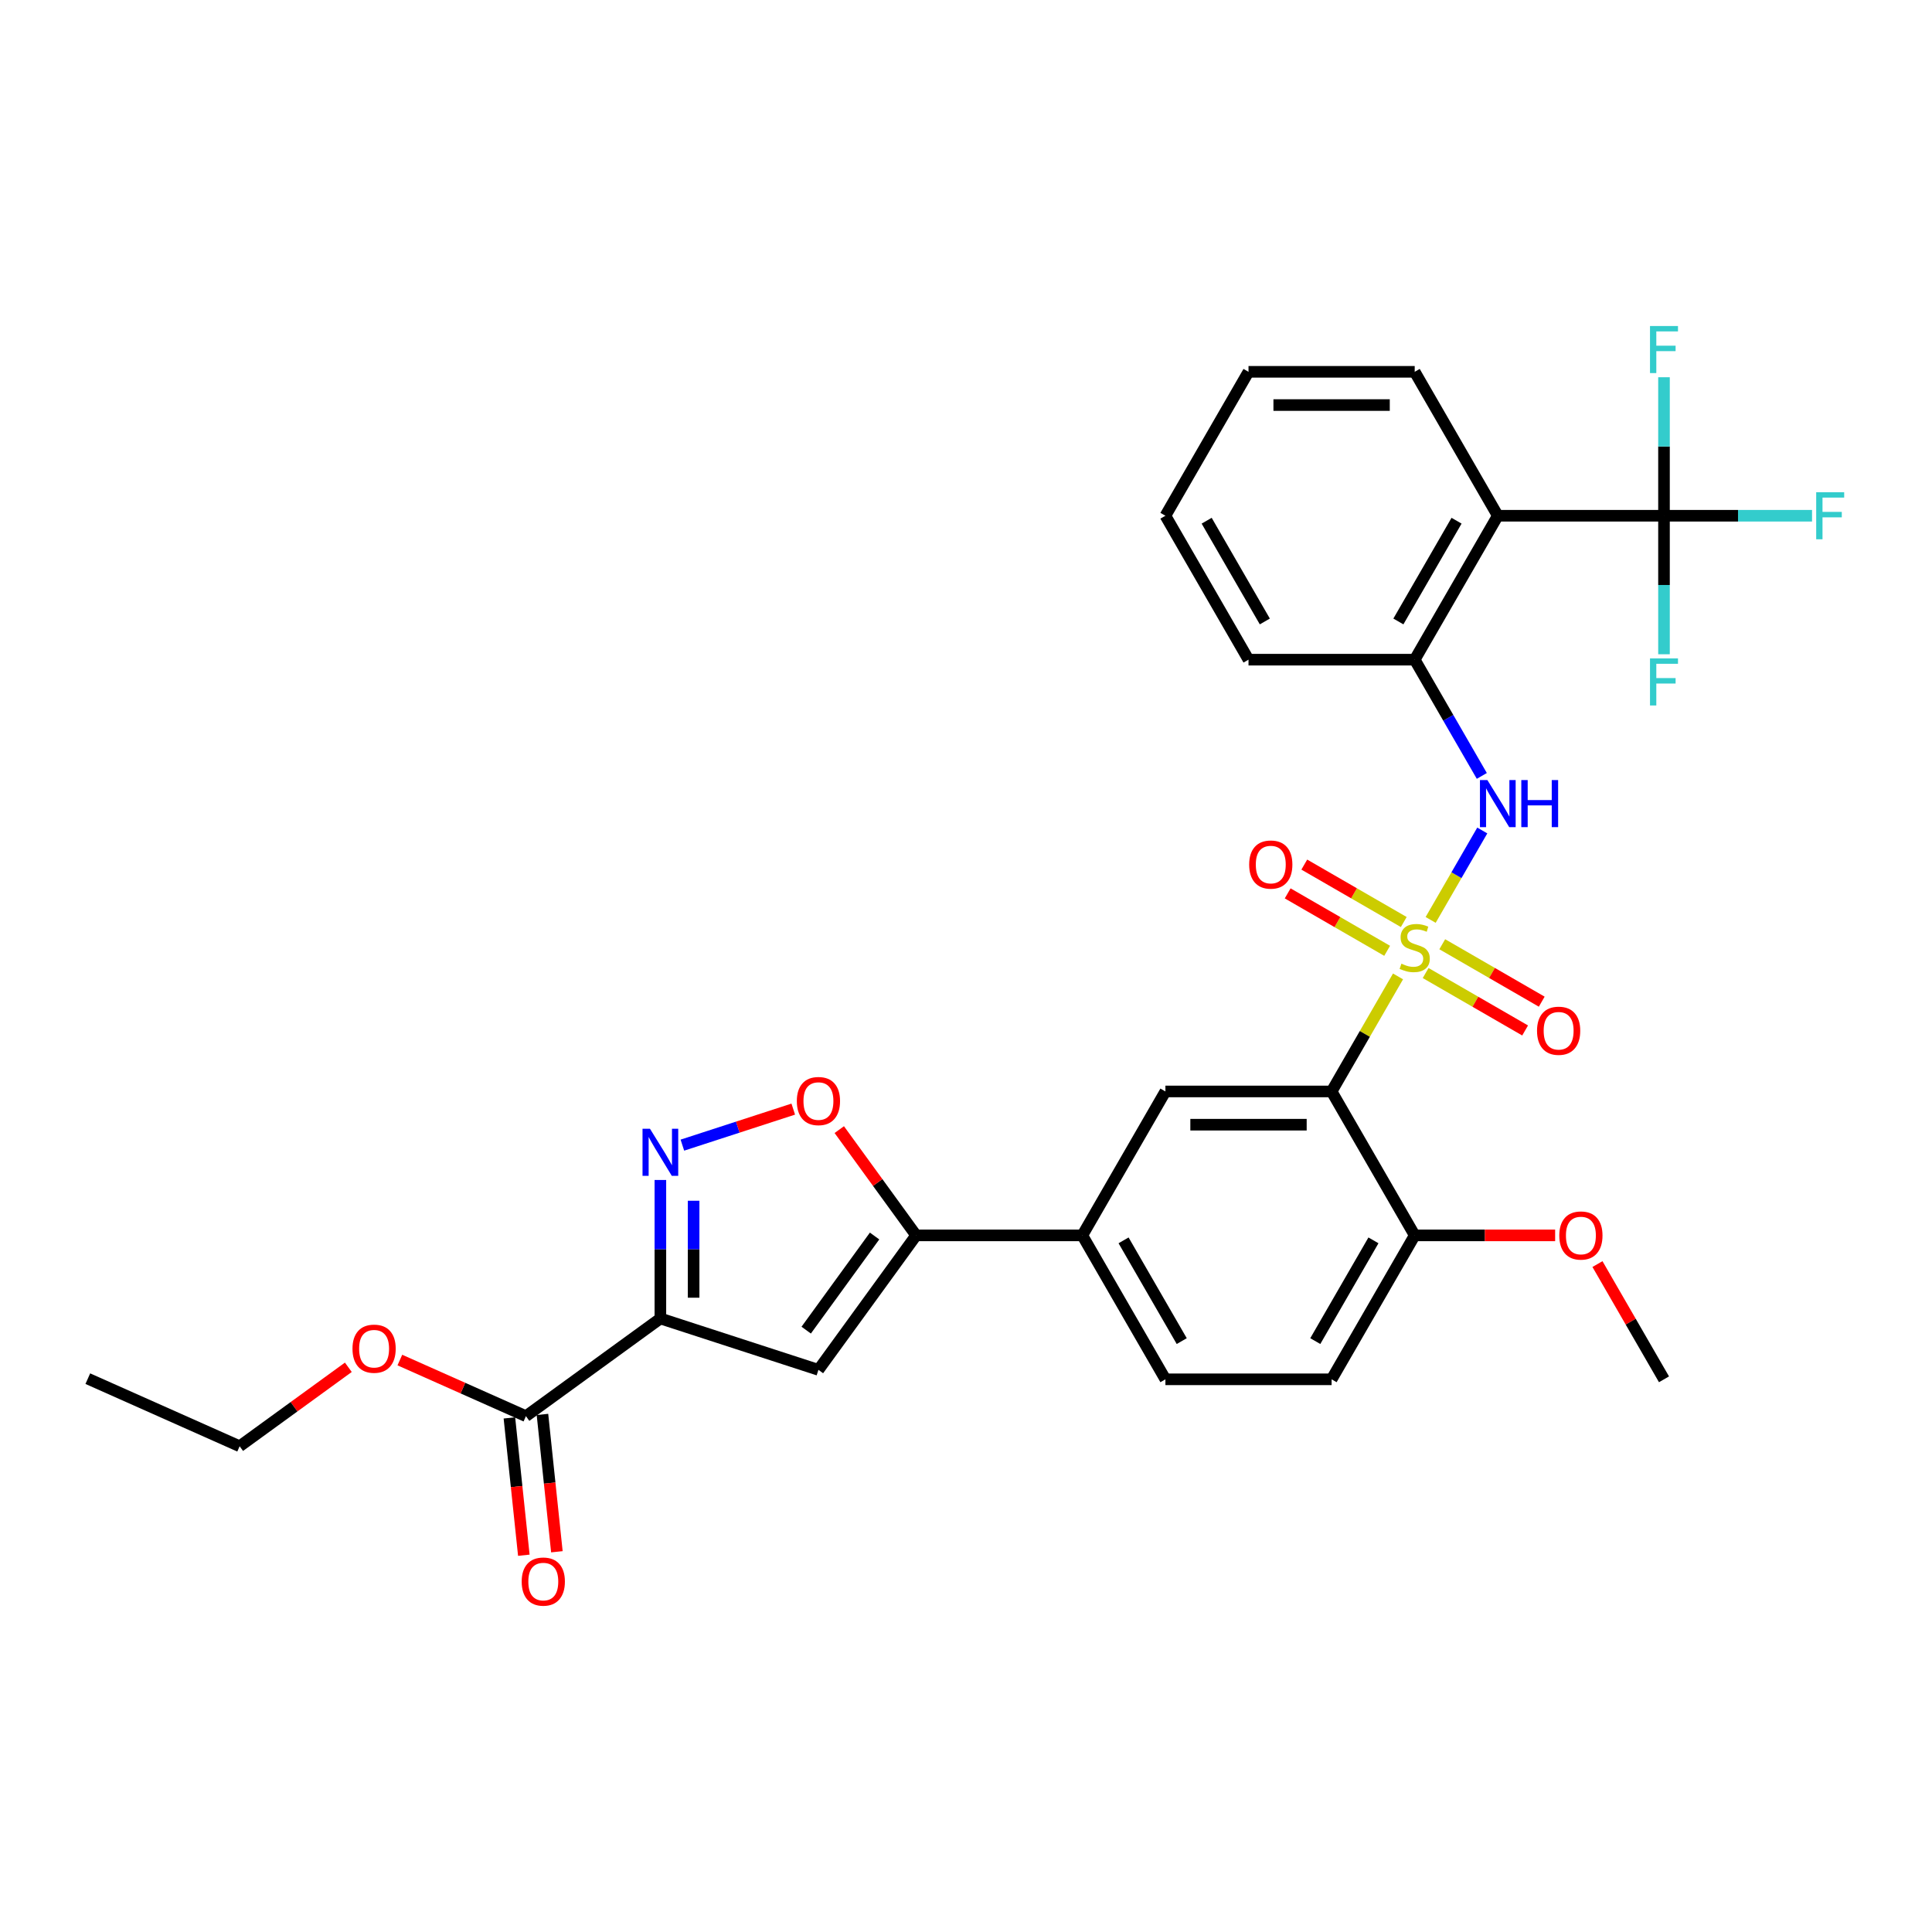 <?xml version='1.0' encoding='iso-8859-1'?>
<svg version='1.1' baseProfile='full'
              xmlns='http://www.w3.org/2000/svg'
                      xmlns:rdkit='http://www.rdkit.org/xml'
                      xmlns:xlink='http://www.w3.org/1999/xlink'
                  xml:space='preserve'
width='1000px' height='1000px' viewBox='0 0 1000 1000'>
<!-- END OF HEADER -->
<rect style='opacity:1.0;fill:#FFFFFF;stroke:none' width='1000' height='1000' x='0' y='0'> </rect>
<path class='bond-0' d='M 723.617,505.39 L 706.427,535.163' style='fill:none;fill-rule:evenodd;stroke:#CCCC00;stroke-width:6px;stroke-linecap:butt;stroke-linejoin:miter;stroke-opacity:1' />
<path class='bond-0' d='M 706.427,535.163 L 689.238,564.936' style='fill:none;fill-rule:evenodd;stroke:#000000;stroke-width:6px;stroke-linecap:butt;stroke-linejoin:miter;stroke-opacity:1' />
<path class='bond-4' d='M 740.503,476.143 L 753.863,453.002' style='fill:none;fill-rule:evenodd;stroke:#CCCC00;stroke-width:6px;stroke-linecap:butt;stroke-linejoin:miter;stroke-opacity:1' />
<path class='bond-4' d='M 753.863,453.002 L 767.223,429.861' style='fill:none;fill-rule:evenodd;stroke:#0000FF;stroke-width:6px;stroke-linecap:butt;stroke-linejoin:miter;stroke-opacity:1' />
<path class='bond-13' d='M 726.588,477.239 L 700.843,462.375' style='fill:none;fill-rule:evenodd;stroke:#CCCC00;stroke-width:6px;stroke-linecap:butt;stroke-linejoin:miter;stroke-opacity:1' />
<path class='bond-13' d='M 700.843,462.375 L 675.098,447.511' style='fill:none;fill-rule:evenodd;stroke:#FF0000;stroke-width:6px;stroke-linecap:butt;stroke-linejoin:miter;stroke-opacity:1' />
<path class='bond-13' d='M 717.986,492.138 L 692.241,477.274' style='fill:none;fill-rule:evenodd;stroke:#CCCC00;stroke-width:6px;stroke-linecap:butt;stroke-linejoin:miter;stroke-opacity:1' />
<path class='bond-13' d='M 692.241,477.274 L 666.496,462.41' style='fill:none;fill-rule:evenodd;stroke:#FF0000;stroke-width:6px;stroke-linecap:butt;stroke-linejoin:miter;stroke-opacity:1' />
<path class='bond-14' d='M 737.909,503.64 L 763.653,518.504' style='fill:none;fill-rule:evenodd;stroke:#CCCC00;stroke-width:6px;stroke-linecap:butt;stroke-linejoin:miter;stroke-opacity:1' />
<path class='bond-14' d='M 763.653,518.504 L 789.398,533.368' style='fill:none;fill-rule:evenodd;stroke:#FF0000;stroke-width:6px;stroke-linecap:butt;stroke-linejoin:miter;stroke-opacity:1' />
<path class='bond-14' d='M 746.511,488.741 L 772.256,503.605' style='fill:none;fill-rule:evenodd;stroke:#CCCC00;stroke-width:6px;stroke-linecap:butt;stroke-linejoin:miter;stroke-opacity:1' />
<path class='bond-14' d='M 772.256,503.605 L 798.001,518.469' style='fill:none;fill-rule:evenodd;stroke:#FF0000;stroke-width:6px;stroke-linecap:butt;stroke-linejoin:miter;stroke-opacity:1' />
<path class='bond-9' d='M 689.238,564.936 L 603.216,564.936' style='fill:none;fill-rule:evenodd;stroke:#000000;stroke-width:6px;stroke-linecap:butt;stroke-linejoin:miter;stroke-opacity:1' />
<path class='bond-9' d='M 676.334,582.141 L 616.119,582.141' style='fill:none;fill-rule:evenodd;stroke:#000000;stroke-width:6px;stroke-linecap:butt;stroke-linejoin:miter;stroke-opacity:1' />
<path class='bond-15' d='M 689.238,564.936 L 732.248,639.433' style='fill:none;fill-rule:evenodd;stroke:#000000;stroke-width:6px;stroke-linecap:butt;stroke-linejoin:miter;stroke-opacity:1' />
<path class='bond-1' d='M 341.81,682.444 L 423.621,709.026' style='fill:none;fill-rule:evenodd;stroke:#000000;stroke-width:6px;stroke-linecap:butt;stroke-linejoin:miter;stroke-opacity:1' />
<path class='bond-11' d='M 341.81,682.444 L 272.217,733.006' style='fill:none;fill-rule:evenodd;stroke:#000000;stroke-width:6px;stroke-linecap:butt;stroke-linejoin:miter;stroke-opacity:1' />
<path class='bond-33' d='M 341.81,682.444 L 341.81,646.599' style='fill:none;fill-rule:evenodd;stroke:#000000;stroke-width:6px;stroke-linecap:butt;stroke-linejoin:miter;stroke-opacity:1' />
<path class='bond-33' d='M 341.81,646.599 L 341.81,610.754' style='fill:none;fill-rule:evenodd;stroke:#0000FF;stroke-width:6px;stroke-linecap:butt;stroke-linejoin:miter;stroke-opacity:1' />
<path class='bond-33' d='M 359.014,671.691 L 359.014,646.599' style='fill:none;fill-rule:evenodd;stroke:#000000;stroke-width:6px;stroke-linecap:butt;stroke-linejoin:miter;stroke-opacity:1' />
<path class='bond-33' d='M 359.014,646.599 L 359.014,621.507' style='fill:none;fill-rule:evenodd;stroke:#0000FF;stroke-width:6px;stroke-linecap:butt;stroke-linejoin:miter;stroke-opacity:1' />
<path class='bond-2' d='M 353.199,592.722 L 381.893,583.399' style='fill:none;fill-rule:evenodd;stroke:#0000FF;stroke-width:6px;stroke-linecap:butt;stroke-linejoin:miter;stroke-opacity:1' />
<path class='bond-2' d='M 381.893,583.399 L 410.587,574.075' style='fill:none;fill-rule:evenodd;stroke:#FF0000;stroke-width:6px;stroke-linecap:butt;stroke-linejoin:miter;stroke-opacity:1' />
<path class='bond-3' d='M 423.621,709.026 L 474.183,639.433' style='fill:none;fill-rule:evenodd;stroke:#000000;stroke-width:6px;stroke-linecap:butt;stroke-linejoin:miter;stroke-opacity:1' />
<path class='bond-3' d='M 417.287,688.475 L 452.681,639.76' style='fill:none;fill-rule:evenodd;stroke:#000000;stroke-width:6px;stroke-linecap:butt;stroke-linejoin:miter;stroke-opacity:1' />
<path class='bond-10' d='M 766.985,401.611 L 749.617,371.529' style='fill:none;fill-rule:evenodd;stroke:#0000FF;stroke-width:6px;stroke-linecap:butt;stroke-linejoin:miter;stroke-opacity:1' />
<path class='bond-10' d='M 749.617,371.529 L 732.248,341.446' style='fill:none;fill-rule:evenodd;stroke:#000000;stroke-width:6px;stroke-linecap:butt;stroke-linejoin:miter;stroke-opacity:1' />
<path class='bond-5' d='M 861.281,266.949 L 775.259,266.949' style='fill:none;fill-rule:evenodd;stroke:#000000;stroke-width:6px;stroke-linecap:butt;stroke-linejoin:miter;stroke-opacity:1' />
<path class='bond-18' d='M 861.281,266.949 L 899.595,266.949' style='fill:none;fill-rule:evenodd;stroke:#000000;stroke-width:6px;stroke-linecap:butt;stroke-linejoin:miter;stroke-opacity:1' />
<path class='bond-18' d='M 899.595,266.949 L 937.909,266.949' style='fill:none;fill-rule:evenodd;stroke:#33CCCC;stroke-width:6px;stroke-linecap:butt;stroke-linejoin:miter;stroke-opacity:1' />
<path class='bond-19' d='M 861.281,266.949 L 861.281,302.794' style='fill:none;fill-rule:evenodd;stroke:#000000;stroke-width:6px;stroke-linecap:butt;stroke-linejoin:miter;stroke-opacity:1' />
<path class='bond-19' d='M 861.281,302.794 L 861.281,338.639' style='fill:none;fill-rule:evenodd;stroke:#33CCCC;stroke-width:6px;stroke-linecap:butt;stroke-linejoin:miter;stroke-opacity:1' />
<path class='bond-20' d='M 861.281,266.949 L 861.281,231.104' style='fill:none;fill-rule:evenodd;stroke:#000000;stroke-width:6px;stroke-linecap:butt;stroke-linejoin:miter;stroke-opacity:1' />
<path class='bond-20' d='M 861.281,231.104 L 861.281,195.258' style='fill:none;fill-rule:evenodd;stroke:#33CCCC;stroke-width:6px;stroke-linecap:butt;stroke-linejoin:miter;stroke-opacity:1' />
<path class='bond-6' d='M 474.183,639.433 L 560.205,639.433' style='fill:none;fill-rule:evenodd;stroke:#000000;stroke-width:6px;stroke-linecap:butt;stroke-linejoin:miter;stroke-opacity:1' />
<path class='bond-8' d='M 474.183,639.433 L 454.296,612.06' style='fill:none;fill-rule:evenodd;stroke:#000000;stroke-width:6px;stroke-linecap:butt;stroke-linejoin:miter;stroke-opacity:1' />
<path class='bond-8' d='M 454.296,612.06 L 434.408,584.688' style='fill:none;fill-rule:evenodd;stroke:#FF0000;stroke-width:6px;stroke-linecap:butt;stroke-linejoin:miter;stroke-opacity:1' />
<path class='bond-7' d='M 775.259,266.949 L 732.248,341.446' style='fill:none;fill-rule:evenodd;stroke:#000000;stroke-width:6px;stroke-linecap:butt;stroke-linejoin:miter;stroke-opacity:1' />
<path class='bond-7' d='M 753.908,269.521 L 723.801,321.669' style='fill:none;fill-rule:evenodd;stroke:#000000;stroke-width:6px;stroke-linecap:butt;stroke-linejoin:miter;stroke-opacity:1' />
<path class='bond-23' d='M 775.259,266.949 L 732.248,192.452' style='fill:none;fill-rule:evenodd;stroke:#000000;stroke-width:6px;stroke-linecap:butt;stroke-linejoin:miter;stroke-opacity:1' />
<path class='bond-12' d='M 603.216,564.936 L 560.205,639.433' style='fill:none;fill-rule:evenodd;stroke:#000000;stroke-width:6px;stroke-linecap:butt;stroke-linejoin:miter;stroke-opacity:1' />
<path class='bond-25' d='M 732.248,341.446 L 646.227,341.446' style='fill:none;fill-rule:evenodd;stroke:#000000;stroke-width:6px;stroke-linecap:butt;stroke-linejoin:miter;stroke-opacity:1' />
<path class='bond-16' d='M 263.662,733.906 L 267.397,769.446' style='fill:none;fill-rule:evenodd;stroke:#000000;stroke-width:6px;stroke-linecap:butt;stroke-linejoin:miter;stroke-opacity:1' />
<path class='bond-16' d='M 267.397,769.446 L 271.133,804.987' style='fill:none;fill-rule:evenodd;stroke:#FF0000;stroke-width:6px;stroke-linecap:butt;stroke-linejoin:miter;stroke-opacity:1' />
<path class='bond-16' d='M 280.772,732.107 L 284.507,767.648' style='fill:none;fill-rule:evenodd;stroke:#000000;stroke-width:6px;stroke-linecap:butt;stroke-linejoin:miter;stroke-opacity:1' />
<path class='bond-16' d='M 284.507,767.648 L 288.243,803.189' style='fill:none;fill-rule:evenodd;stroke:#FF0000;stroke-width:6px;stroke-linecap:butt;stroke-linejoin:miter;stroke-opacity:1' />
<path class='bond-22' d='M 272.217,733.006 L 239.591,718.48' style='fill:none;fill-rule:evenodd;stroke:#000000;stroke-width:6px;stroke-linecap:butt;stroke-linejoin:miter;stroke-opacity:1' />
<path class='bond-22' d='M 239.591,718.48 L 206.966,703.955' style='fill:none;fill-rule:evenodd;stroke:#FF0000;stroke-width:6px;stroke-linecap:butt;stroke-linejoin:miter;stroke-opacity:1' />
<path class='bond-31' d='M 560.205,639.433 L 603.216,713.93' style='fill:none;fill-rule:evenodd;stroke:#000000;stroke-width:6px;stroke-linecap:butt;stroke-linejoin:miter;stroke-opacity:1' />
<path class='bond-31' d='M 581.556,642.006 L 611.664,694.154' style='fill:none;fill-rule:evenodd;stroke:#000000;stroke-width:6px;stroke-linecap:butt;stroke-linejoin:miter;stroke-opacity:1' />
<path class='bond-21' d='M 732.248,639.433 L 689.238,713.93' style='fill:none;fill-rule:evenodd;stroke:#000000;stroke-width:6px;stroke-linecap:butt;stroke-linejoin:miter;stroke-opacity:1' />
<path class='bond-21' d='M 710.897,642.006 L 680.79,694.154' style='fill:none;fill-rule:evenodd;stroke:#000000;stroke-width:6px;stroke-linecap:butt;stroke-linejoin:miter;stroke-opacity:1' />
<path class='bond-24' d='M 732.248,639.433 L 768.592,639.433' style='fill:none;fill-rule:evenodd;stroke:#000000;stroke-width:6px;stroke-linecap:butt;stroke-linejoin:miter;stroke-opacity:1' />
<path class='bond-24' d='M 768.592,639.433 L 804.937,639.433' style='fill:none;fill-rule:evenodd;stroke:#FF0000;stroke-width:6px;stroke-linecap:butt;stroke-linejoin:miter;stroke-opacity:1' />
<path class='bond-17' d='M 603.216,713.93 L 689.238,713.93' style='fill:none;fill-rule:evenodd;stroke:#000000;stroke-width:6px;stroke-linecap:butt;stroke-linejoin:miter;stroke-opacity:1' />
<path class='bond-26' d='M 180.299,707.705 L 152.169,728.143' style='fill:none;fill-rule:evenodd;stroke:#FF0000;stroke-width:6px;stroke-linecap:butt;stroke-linejoin:miter;stroke-opacity:1' />
<path class='bond-26' d='M 152.169,728.143 L 124.039,748.58' style='fill:none;fill-rule:evenodd;stroke:#000000;stroke-width:6px;stroke-linecap:butt;stroke-linejoin:miter;stroke-opacity:1' />
<path class='bond-32' d='M 732.248,192.452 L 646.227,192.452' style='fill:none;fill-rule:evenodd;stroke:#000000;stroke-width:6px;stroke-linecap:butt;stroke-linejoin:miter;stroke-opacity:1' />
<path class='bond-32' d='M 719.345,209.656 L 659.13,209.656' style='fill:none;fill-rule:evenodd;stroke:#000000;stroke-width:6px;stroke-linecap:butt;stroke-linejoin:miter;stroke-opacity:1' />
<path class='bond-27' d='M 826.842,654.281 L 844.061,684.105' style='fill:none;fill-rule:evenodd;stroke:#FF0000;stroke-width:6px;stroke-linecap:butt;stroke-linejoin:miter;stroke-opacity:1' />
<path class='bond-27' d='M 844.061,684.105 L 861.281,713.93' style='fill:none;fill-rule:evenodd;stroke:#000000;stroke-width:6px;stroke-linecap:butt;stroke-linejoin:miter;stroke-opacity:1' />
<path class='bond-29' d='M 646.227,341.446 L 603.216,266.949' style='fill:none;fill-rule:evenodd;stroke:#000000;stroke-width:6px;stroke-linecap:butt;stroke-linejoin:miter;stroke-opacity:1' />
<path class='bond-29' d='M 654.674,321.669 L 624.567,269.521' style='fill:none;fill-rule:evenodd;stroke:#000000;stroke-width:6px;stroke-linecap:butt;stroke-linejoin:miter;stroke-opacity:1' />
<path class='bond-30' d='M 124.039,748.58 L 45.455,713.592' style='fill:none;fill-rule:evenodd;stroke:#000000;stroke-width:6px;stroke-linecap:butt;stroke-linejoin:miter;stroke-opacity:1' />
<path class='bond-28' d='M 646.227,192.452 L 603.216,266.949' style='fill:none;fill-rule:evenodd;stroke:#000000;stroke-width:6px;stroke-linecap:butt;stroke-linejoin:miter;stroke-opacity:1' />
<path  class='atom-0' d='M 725.367 498.801
Q 725.642 498.904, 726.777 499.386
Q 727.913 499.867, 729.152 500.177
Q 730.425 500.452, 731.663 500.452
Q 733.969 500.452, 735.311 499.351
Q 736.653 498.216, 736.653 496.255
Q 736.653 494.913, 735.964 494.087
Q 735.311 493.261, 734.278 492.814
Q 733.246 492.366, 731.526 491.85
Q 729.358 491.196, 728.051 490.577
Q 726.777 489.958, 725.848 488.65
Q 724.954 487.343, 724.954 485.141
Q 724.954 482.078, 727.018 480.186
Q 729.117 478.293, 733.246 478.293
Q 736.068 478.293, 739.268 479.635
L 738.476 482.285
Q 735.552 481.08, 733.349 481.08
Q 730.975 481.08, 729.668 482.078
Q 728.36 483.042, 728.395 484.728
Q 728.395 486.035, 729.048 486.827
Q 729.737 487.618, 730.7 488.065
Q 731.698 488.513, 733.349 489.029
Q 735.552 489.717, 736.859 490.405
Q 738.167 491.093, 739.096 492.504
Q 740.059 493.88, 740.059 496.255
Q 740.059 499.627, 737.788 501.45
Q 735.552 503.239, 731.801 503.239
Q 729.633 503.239, 727.982 502.758
Q 726.364 502.31, 724.438 501.519
L 725.367 498.801
' fill='#CCCC00'/>
<path  class='atom-3' d='M 336.425 584.242
L 344.408 597.145
Q 345.199 598.418, 346.472 600.724
Q 347.745 603.029, 347.814 603.167
L 347.814 584.242
L 351.049 584.242
L 351.049 608.603
L 347.711 608.603
L 339.143 594.496
Q 338.145 592.844, 337.079 590.952
Q 336.046 589.059, 335.737 588.474
L 335.737 608.603
L 332.571 608.603
L 332.571 584.242
L 336.425 584.242
' fill='#0000FF'/>
<path  class='atom-5' d='M 769.874 403.762
L 777.857 416.665
Q 778.648 417.938, 779.922 420.244
Q 781.195 422.549, 781.263 422.687
L 781.263 403.762
L 784.498 403.762
L 784.498 428.123
L 781.16 428.123
L 772.593 414.016
Q 771.595 412.364, 770.528 410.472
Q 769.496 408.579, 769.186 407.994
L 769.186 428.123
L 766.02 428.123
L 766.02 403.762
L 769.874 403.762
' fill='#0000FF'/>
<path  class='atom-5' d='M 787.423 403.762
L 790.726 403.762
L 790.726 414.119
L 803.182 414.119
L 803.182 403.762
L 806.485 403.762
L 806.485 428.123
L 803.182 428.123
L 803.182 416.872
L 790.726 416.872
L 790.726 428.123
L 787.423 428.123
L 787.423 403.762
' fill='#0000FF'/>
<path  class='atom-9' d='M 412.438 569.909
Q 412.438 564.06, 415.329 560.791
Q 418.219 557.522, 423.621 557.522
Q 429.023 557.522, 431.914 560.791
Q 434.804 564.06, 434.804 569.909
Q 434.804 575.827, 431.879 579.2
Q 428.955 582.537, 423.621 582.537
Q 418.253 582.537, 415.329 579.2
Q 412.438 575.862, 412.438 569.909
M 423.621 579.784
Q 427.337 579.784, 429.333 577.307
Q 431.363 574.795, 431.363 569.909
Q 431.363 565.126, 429.333 562.718
Q 427.337 560.275, 423.621 560.275
Q 419.905 560.275, 417.875 562.683
Q 415.879 565.092, 415.879 569.909
Q 415.879 574.83, 417.875 577.307
Q 419.905 579.784, 423.621 579.784
' fill='#FF0000'/>
<path  class='atom-14' d='M 646.569 447.497
Q 646.569 441.648, 649.459 438.379
Q 652.349 435.11, 657.751 435.11
Q 663.154 435.11, 666.044 438.379
Q 668.934 441.648, 668.934 447.497
Q 668.934 453.416, 666.01 456.788
Q 663.085 460.125, 657.751 460.125
Q 652.384 460.125, 649.459 456.788
Q 646.569 453.45, 646.569 447.497
M 657.751 457.373
Q 661.468 457.373, 663.463 454.895
Q 665.493 452.384, 665.493 447.497
Q 665.493 442.715, 663.463 440.306
Q 661.468 437.863, 657.751 437.863
Q 654.035 437.863, 652.005 440.272
Q 650.009 442.68, 650.009 447.497
Q 650.009 452.418, 652.005 454.895
Q 654.035 457.373, 657.751 457.373
' fill='#FF0000'/>
<path  class='atom-15' d='M 795.562 533.519
Q 795.562 527.67, 798.453 524.401
Q 801.343 521.132, 806.745 521.132
Q 812.147 521.132, 815.038 524.401
Q 817.928 527.67, 817.928 533.519
Q 817.928 539.437, 815.003 542.809
Q 812.079 546.147, 806.745 546.147
Q 801.378 546.147, 798.453 542.809
Q 795.562 539.472, 795.562 533.519
M 806.745 543.394
Q 810.461 543.394, 812.457 540.917
Q 814.487 538.405, 814.487 533.519
Q 814.487 528.736, 812.457 526.328
Q 810.461 523.885, 806.745 523.885
Q 803.029 523.885, 800.999 526.293
Q 799.003 528.702, 799.003 533.519
Q 799.003 538.44, 800.999 540.917
Q 803.029 543.394, 806.745 543.394
' fill='#FF0000'/>
<path  class='atom-17' d='M 270.026 818.626
Q 270.026 812.776, 272.916 809.507
Q 275.806 806.238, 281.209 806.238
Q 286.611 806.238, 289.501 809.507
Q 292.391 812.776, 292.391 818.626
Q 292.391 824.544, 289.467 827.916
Q 286.542 831.254, 281.209 831.254
Q 275.841 831.254, 272.916 827.916
Q 270.026 824.578, 270.026 818.626
M 281.209 828.501
Q 284.925 828.501, 286.92 826.023
Q 288.95 823.512, 288.95 818.626
Q 288.95 813.843, 286.92 811.434
Q 284.925 808.991, 281.209 808.991
Q 277.492 808.991, 275.462 811.4
Q 273.467 813.808, 273.467 818.626
Q 273.467 823.546, 275.462 826.023
Q 277.492 828.501, 281.209 828.501
' fill='#FF0000'/>
<path  class='atom-19' d='M 940.059 254.768
L 954.545 254.768
L 954.545 257.555
L 943.328 257.555
L 943.328 264.953
L 953.307 264.953
L 953.307 267.775
L 943.328 267.775
L 943.328 279.129
L 940.059 279.129
L 940.059 254.768
' fill='#33CCCC'/>
<path  class='atom-20' d='M 854.038 340.79
L 868.524 340.79
L 868.524 343.577
L 857.307 343.577
L 857.307 350.975
L 867.285 350.975
L 867.285 353.796
L 857.307 353.796
L 857.307 365.151
L 854.038 365.151
L 854.038 340.79
' fill='#33CCCC'/>
<path  class='atom-21' d='M 854.038 168.746
L 868.524 168.746
L 868.524 171.534
L 857.307 171.534
L 857.307 178.931
L 867.285 178.931
L 867.285 181.753
L 857.307 181.753
L 857.307 193.108
L 854.038 193.108
L 854.038 168.746
' fill='#33CCCC'/>
<path  class='atom-23' d='M 182.449 698.087
Q 182.449 692.238, 185.34 688.969
Q 188.23 685.7, 193.632 685.7
Q 199.034 685.7, 201.925 688.969
Q 204.815 692.238, 204.815 698.087
Q 204.815 704.005, 201.89 707.377
Q 198.966 710.715, 193.632 710.715
Q 188.264 710.715, 185.34 707.377
Q 182.449 704.04, 182.449 698.087
M 193.632 707.962
Q 197.348 707.962, 199.344 705.485
Q 201.374 702.973, 201.374 698.087
Q 201.374 693.304, 199.344 690.896
Q 197.348 688.453, 193.632 688.453
Q 189.916 688.453, 187.886 690.861
Q 185.89 693.27, 185.89 698.087
Q 185.89 703.007, 187.886 705.485
Q 189.916 707.962, 193.632 707.962
' fill='#FF0000'/>
<path  class='atom-25' d='M 807.087 639.502
Q 807.087 633.653, 809.978 630.384
Q 812.868 627.115, 818.27 627.115
Q 823.672 627.115, 826.562 630.384
Q 829.453 633.653, 829.453 639.502
Q 829.453 645.42, 826.528 648.792
Q 823.603 652.13, 818.27 652.13
Q 812.902 652.13, 809.978 648.792
Q 807.087 645.455, 807.087 639.502
M 818.27 649.377
Q 821.986 649.377, 823.982 646.9
Q 826.012 644.388, 826.012 639.502
Q 826.012 634.719, 823.982 632.311
Q 821.986 629.868, 818.27 629.868
Q 814.554 629.868, 812.524 632.276
Q 810.528 634.685, 810.528 639.502
Q 810.528 644.423, 812.524 646.9
Q 814.554 649.377, 818.27 649.377
' fill='#FF0000'/>
</svg>

